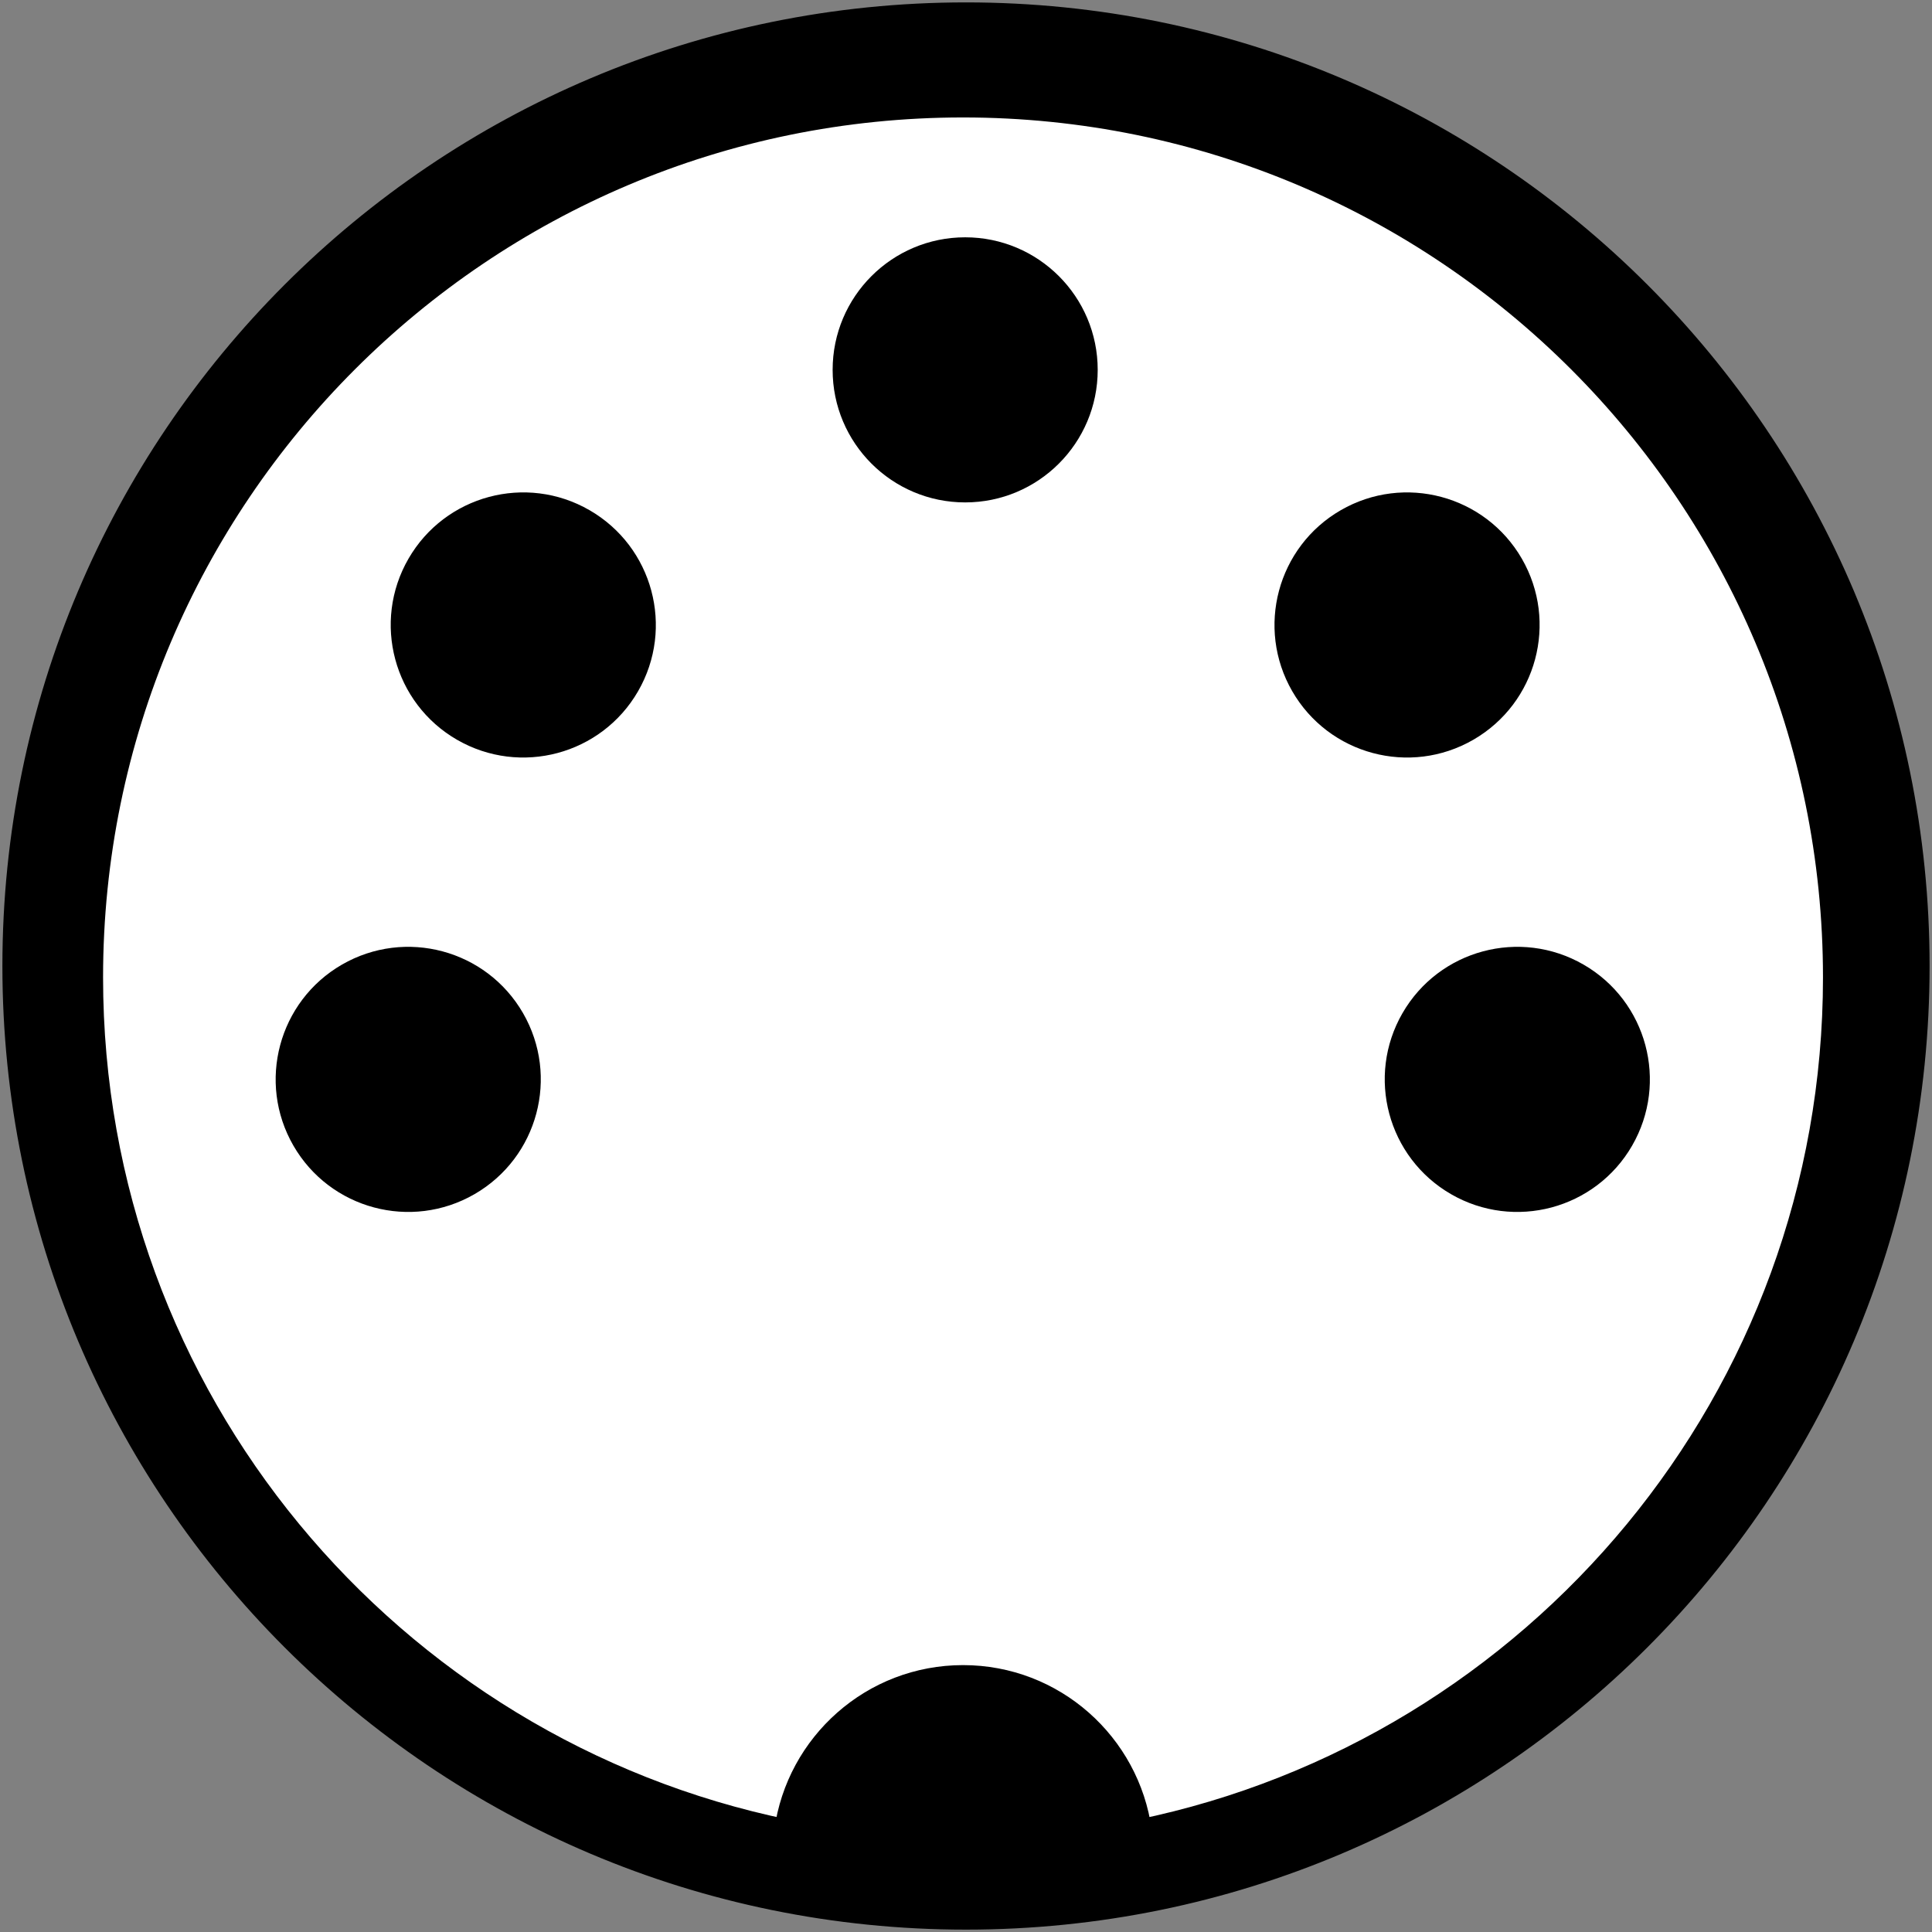 <svg width="403" height="403" viewBox="0 0 403 403" fill="none" xmlns="http://www.w3.org/2000/svg">
<rect x="0" y="0" width="403" height="403" fill="#808080" stroke="none"/>
<path d="M3 201.503C3 311.134 91.876 400.006 201.499 400.006C311.125 400.006 399.999 311.134 399.999 201.503C399.999 91.879 311.127 3 201.499 3C91.876 3 3 91.879 3 201.503Z" fill="black" stroke="black" stroke-width="5"/>
<path d="M200.883 22C100.435 22 19 103.436 19 203.879C19 291.685 81.234 364.958 163.996 382.004C166.488 363.838 182.034 349.828 200.886 349.828C219.724 349.828 235.272 363.843 237.761 382.01C320.526 364.958 382.76 291.685 382.76 203.879C382.758 103.436 301.33 22 200.883 22Z" fill="white" stroke="black" stroke-width="5"/>
<path d="M63.371 237.727C70.317 249.757 85.698 253.874 97.727 246.929C109.758 239.983 113.878 224.605 106.933 212.576C99.993 200.553 84.612 196.428 72.579 203.374C60.551 210.32 56.429 225.705 63.371 237.727Z" fill="black" stroke="black" stroke-width="5"/>
<path d="M130.931 142.94C137.877 130.91 133.752 115.531 121.724 108.587C109.692 101.64 94.317 105.762 87.371 117.79C80.43 129.813 84.546 145.195 96.578 152.142C108.607 159.086 123.989 154.963 130.931 142.94Z" fill="black" stroke="black" stroke-width="5"/>
<path d="M201.326 102.299C215.217 102.299 226.473 91.037 226.473 77.149C226.473 63.254 215.215 52 201.326 52C187.443 52 176.18 63.257 176.18 77.149C176.181 91.038 187.443 102.299 201.326 102.299Z" fill="black" stroke="black" stroke-width="5"/>
<path d="M338.279 237.729C345.225 225.699 341.1 210.321 329.071 203.375C317.039 196.429 301.662 200.55 294.717 212.578C287.776 224.6 291.893 239.983 303.925 246.93C315.954 253.875 331.338 249.753 338.279 237.729Z" fill="black" stroke="black" stroke-width="5"/>
<path d="M271.719 142.939C278.665 154.969 294.046 159.086 306.073 152.142C318.106 145.195 322.224 129.818 315.279 117.789C308.338 105.766 292.958 101.641 280.926 108.587C268.899 115.533 264.778 130.917 271.719 142.939Z" fill="black" stroke="black" stroke-width="5"/>
</svg>
